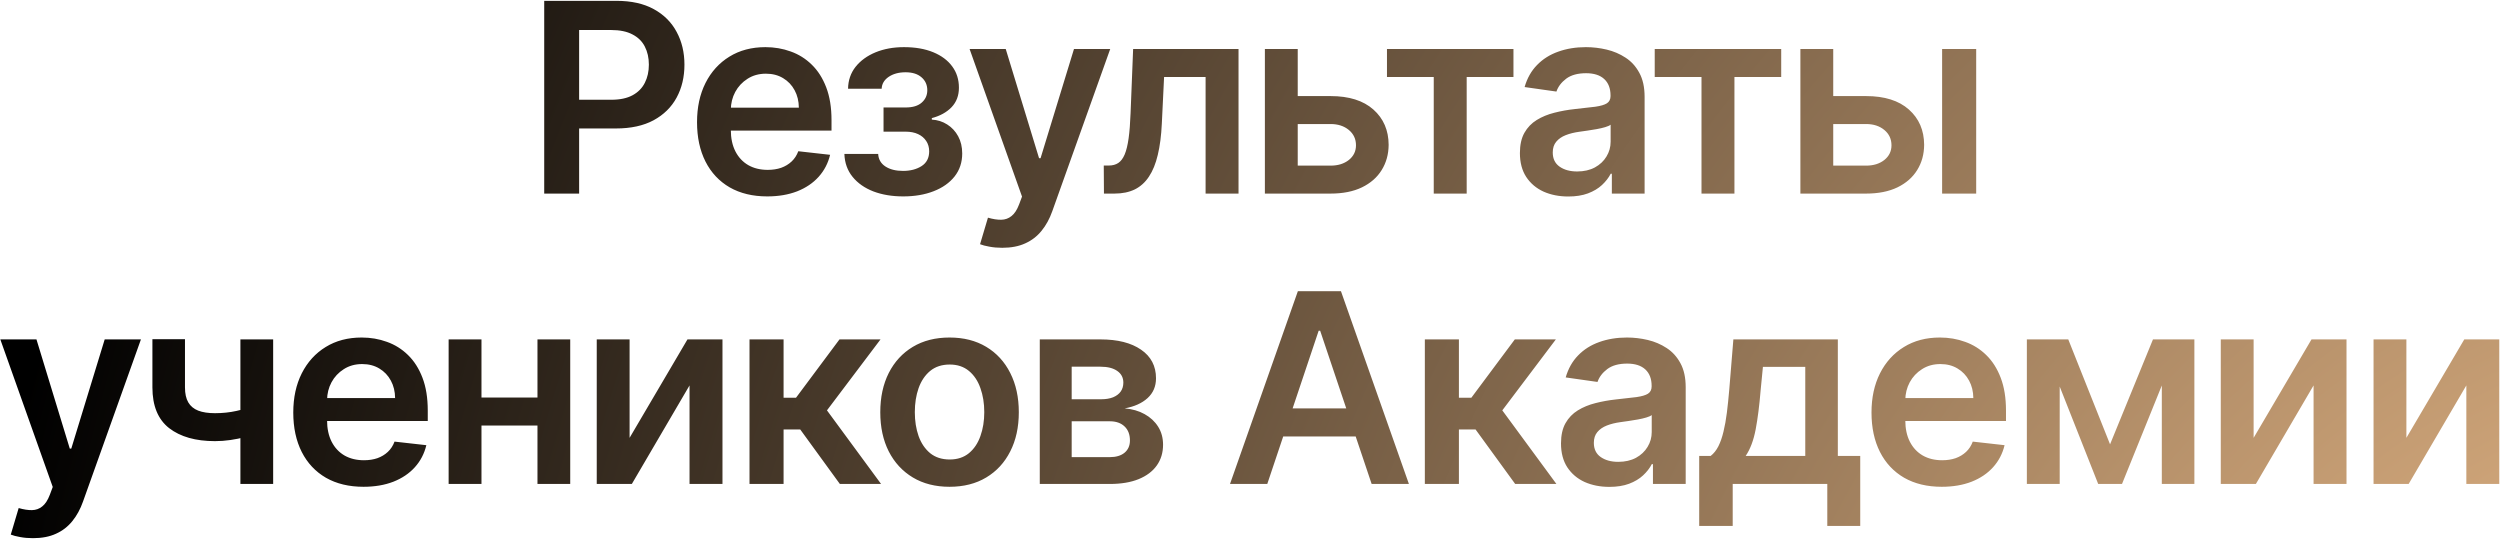 <?xml version="1.0" encoding="UTF-8"?> <svg xmlns="http://www.w3.org/2000/svg" width="904" height="195" viewBox="0 0 904 195" fill="none"><path d="M196.788 70V0.305H222.923C228.277 0.305 232.77 1.303 236.4 3.3C240.052 5.296 242.809 8.041 244.669 11.535C246.552 15.006 247.494 18.954 247.494 23.378C247.494 27.847 246.552 31.817 244.669 35.289C242.786 38.76 240.007 41.493 236.331 43.49C232.656 45.464 228.13 46.451 222.753 46.451H205.431V36.071H221.052C224.182 36.071 226.746 35.527 228.743 34.438C230.739 33.349 232.214 31.852 233.167 29.946C234.142 28.04 234.63 25.851 234.63 23.378C234.63 20.905 234.142 18.727 233.167 16.844C232.214 14.961 230.728 13.498 228.709 12.454C226.712 11.388 224.137 10.854 220.984 10.854H209.413V70H196.788ZM277.433 71.021C272.192 71.021 267.666 69.932 263.855 67.754C260.066 65.553 257.15 62.445 255.109 58.429C253.067 54.391 252.046 49.638 252.046 44.171C252.046 38.794 253.067 34.075 255.109 30.014C257.173 25.93 260.054 22.754 263.752 20.485C267.45 18.194 271.795 17.048 276.786 17.048C280.008 17.048 283.048 17.57 285.906 18.613C288.788 19.634 291.329 21.223 293.529 23.378C295.753 25.533 297.5 28.278 298.77 31.613C300.041 34.926 300.676 38.873 300.676 43.456V47.233H257.831V38.93H288.867C288.844 36.57 288.334 34.472 287.336 32.634C286.338 30.774 284.942 29.311 283.15 28.244C281.38 27.178 279.316 26.645 276.956 26.645C274.438 26.645 272.226 27.257 270.32 28.482C268.415 29.685 266.929 31.273 265.862 33.247C264.819 35.198 264.286 37.342 264.263 39.679V46.927C264.263 49.967 264.819 52.576 265.93 54.754C267.042 56.91 268.596 58.566 270.593 59.723C272.589 60.857 274.926 61.424 277.603 61.424C279.395 61.424 281.017 61.175 282.469 60.676C283.921 60.154 285.18 59.394 286.247 58.395C287.313 57.397 288.118 56.161 288.663 54.686L300.165 55.979C299.439 59.019 298.055 61.674 296.014 63.943C293.994 66.189 291.408 67.936 288.255 69.183C285.101 70.408 281.494 71.021 277.433 71.021ZM305.33 55.673H317.547C317.661 57.624 318.534 59.133 320.168 60.199C321.801 61.265 323.922 61.799 326.531 61.799C329.186 61.799 331.42 61.22 333.235 60.063C335.073 58.883 335.992 57.102 335.992 54.72C335.992 53.314 335.64 52.077 334.937 51.011C334.234 49.922 333.247 49.082 331.976 48.492C330.706 47.903 329.208 47.608 327.484 47.608H319.487V38.862H327.484C330.048 38.862 331.988 38.272 333.304 37.092C334.642 35.913 335.311 34.426 335.311 32.634C335.311 30.706 334.608 29.14 333.201 27.938C331.818 26.735 329.9 26.134 327.45 26.134C325 26.134 322.958 26.69 321.325 27.802C319.714 28.913 318.874 30.343 318.806 32.09H306.657C306.703 29.05 307.61 26.407 309.38 24.16C311.172 21.915 313.577 20.168 316.594 18.92C319.634 17.672 323.06 17.048 326.872 17.048C330.955 17.048 334.483 17.661 337.455 18.886C340.427 20.111 342.719 21.824 344.329 24.024C345.94 26.202 346.746 28.766 346.746 31.715C346.746 34.551 345.861 36.899 344.091 38.76C342.322 40.597 339.94 41.913 336.945 42.707V43.252C339.009 43.365 340.87 43.955 342.526 45.021C344.182 46.065 345.498 47.483 346.473 49.275C347.449 51.068 347.937 53.143 347.937 55.503C347.937 58.702 347.018 61.47 345.18 63.806C343.343 66.121 340.813 67.901 337.591 69.149C334.392 70.397 330.729 71.021 326.599 71.021C322.584 71.021 318.988 70.42 315.812 69.217C312.658 67.992 310.151 66.234 308.291 63.943C306.431 61.651 305.444 58.895 305.33 55.673ZM362.418 89.602C360.739 89.602 359.185 89.466 357.755 89.193C356.349 88.944 355.226 88.649 354.386 88.309L357.245 78.712C359.037 79.234 360.637 79.483 362.043 79.461C363.45 79.438 364.686 78.996 365.753 78.133C366.842 77.294 367.76 75.887 368.509 73.913L369.564 71.089L350.609 17.729H363.677L375.724 57.204H376.268L388.349 17.729H401.451L380.522 76.33C379.546 79.098 378.253 81.468 376.642 83.442C375.032 85.439 373.058 86.959 370.721 88.002C368.407 89.069 365.639 89.602 362.418 89.602ZM399.188 70L399.12 59.859H400.924C402.285 59.859 403.431 59.553 404.361 58.94C405.291 58.327 406.063 57.306 406.675 55.877C407.288 54.425 407.764 52.474 408.105 50.024C408.445 47.574 408.683 44.522 408.819 40.87L409.738 17.729H447.852V70H435.942V27.836H420.934L420.117 44.681C419.913 49.037 419.425 52.815 418.654 56.013C417.905 59.19 416.839 61.81 415.455 63.874C414.094 65.939 412.381 67.482 410.317 68.503C408.252 69.501 405.813 70 403 70H399.188ZM465.719 34.744H481.135C487.805 34.744 492.967 36.366 496.619 39.611C500.272 42.855 502.11 47.109 502.132 52.372C502.11 55.798 501.27 58.838 499.614 61.492C497.981 64.147 495.598 66.234 492.468 67.754C489.359 69.251 485.582 70 481.135 70H457.382V17.729H469.259V59.893H481.135C483.812 59.893 486.013 59.212 487.737 57.851C489.461 56.467 490.324 54.697 490.324 52.542C490.324 50.273 489.461 48.425 487.737 46.995C486.013 45.566 483.812 44.851 481.135 44.851H465.719V34.744ZM501.529 27.836V17.729H547.266V27.836H530.353V70H518.442V27.836H501.529ZM567.09 71.055C563.778 71.055 560.794 70.465 558.14 69.285C555.508 68.083 553.421 66.313 551.878 63.977C550.358 61.64 549.598 58.758 549.598 55.333C549.598 52.383 550.143 49.944 551.232 48.016C552.321 46.088 553.807 44.545 555.69 43.388C557.573 42.231 559.694 41.357 562.053 40.768C564.435 40.155 566.897 39.713 569.438 39.44C572.501 39.123 574.985 38.839 576.891 38.59C578.796 38.317 580.18 37.909 581.043 37.364C581.927 36.797 582.37 35.924 582.37 34.744V34.54C582.37 31.976 581.61 29.991 580.09 28.584C578.57 27.178 576.38 26.475 573.522 26.475C570.504 26.475 568.111 27.133 566.341 28.448C564.594 29.764 563.415 31.318 562.802 33.111L551.3 31.477C552.207 28.301 553.704 25.646 555.792 23.514C557.879 21.359 560.431 19.748 563.449 18.682C566.466 17.593 569.801 17.048 573.454 17.048C575.972 17.048 578.479 17.343 580.974 17.933C583.47 18.523 585.75 19.498 587.815 20.86C589.879 22.198 591.535 24.024 592.783 26.338C594.054 28.653 594.689 31.545 594.689 35.016V70H582.846V62.819H582.438C581.689 64.272 580.634 65.633 579.273 66.903C577.934 68.151 576.244 69.161 574.202 69.932C572.183 70.681 569.812 71.055 567.09 71.055ZM570.289 62.003C572.762 62.003 574.906 61.515 576.721 60.539C578.536 59.541 579.931 58.225 580.906 56.592C581.905 54.958 582.404 53.177 582.404 51.249V45.09C582.018 45.407 581.36 45.702 580.43 45.974C579.522 46.246 578.502 46.485 577.367 46.689C576.233 46.893 575.11 47.075 573.998 47.233C572.886 47.392 571.922 47.528 571.106 47.642C569.268 47.891 567.623 48.3 566.171 48.867C564.719 49.434 563.573 50.228 562.734 51.249C561.895 52.247 561.475 53.54 561.475 55.129C561.475 57.397 562.303 59.11 563.959 60.267C565.615 61.424 567.725 62.003 570.289 62.003ZM598.348 27.836V17.729H644.085V27.836H627.172V70H615.261V27.836H598.348ZM659.357 34.744H674.773C681.443 34.744 686.605 36.366 690.257 39.611C693.91 42.855 695.747 47.109 695.77 52.372C695.747 55.798 694.908 58.838 693.252 61.492C691.618 64.147 689.236 66.234 686.105 67.754C682.997 69.251 679.22 70 674.773 70H651.02V17.729H662.896V59.893H674.773C677.45 59.893 679.651 59.212 681.375 57.851C683.099 56.467 683.961 54.697 683.961 52.542C683.961 50.273 683.099 48.425 681.375 46.995C679.651 45.566 677.45 44.851 674.773 44.851H659.357V34.744ZM702.27 70V17.729H714.589V70H702.27ZM11.926 194.602C10.247 194.602 8.693 194.466 7.264 194.193C5.857 193.944 4.734 193.649 3.895 193.309L6.753 183.712C8.546 184.234 10.145 184.483 11.552 184.461C12.958 184.438 14.195 183.995 15.261 183.133C16.35 182.294 17.269 180.887 18.018 178.914L19.073 176.089L0.117 122.729H13.185L25.232 162.204H25.777L37.858 122.729H50.959L30.03 181.33C29.055 184.098 27.762 186.468 26.151 188.442C24.54 190.439 22.567 191.959 20.23 193.002C17.916 194.069 15.148 194.602 11.926 194.602ZM98.773 122.729V175H86.931V122.729H98.773ZM93.226 146.346V156.419C91.888 157.009 90.368 157.542 88.666 158.019C86.987 158.472 85.207 158.835 83.323 159.108C81.463 159.38 79.603 159.516 77.742 159.516C70.755 159.516 65.23 157.951 61.169 154.82C57.131 151.666 55.112 146.754 55.112 140.084V122.661H66.887V140.084C66.887 142.33 67.284 144.134 68.078 145.495C68.872 146.857 70.074 147.855 71.685 148.49C73.296 149.103 75.315 149.409 77.742 149.409C80.465 149.409 83.051 149.137 85.501 148.592C87.952 148.048 90.527 147.299 93.226 146.346ZM131.435 176.021C126.194 176.021 121.668 174.932 117.857 172.754C114.068 170.553 111.153 167.445 109.111 163.43C107.069 159.391 106.048 154.638 106.048 149.171C106.048 143.794 107.069 139.075 109.111 135.014C111.175 130.93 114.057 127.754 117.755 125.485C121.453 123.194 125.797 122.048 130.789 122.048C134.01 122.048 137.05 122.57 139.909 123.614C142.79 124.634 145.331 126.223 147.532 128.378C149.755 130.533 151.502 133.278 152.772 136.613C154.043 139.926 154.678 143.873 154.678 148.456V152.233H111.833V143.93H142.869C142.847 141.57 142.336 139.472 141.338 137.634C140.34 135.774 138.945 134.311 137.152 133.244C135.383 132.178 133.318 131.645 130.959 131.645C128.44 131.645 126.228 132.257 124.323 133.482C122.417 134.685 120.931 136.273 119.865 138.247C118.821 140.198 118.288 142.342 118.265 144.679V151.927C118.265 154.967 118.821 157.576 119.933 159.754C121.044 161.909 122.598 163.566 124.595 164.723C126.591 165.857 128.928 166.424 131.605 166.424C133.398 166.424 135.02 166.175 136.472 165.676C137.924 165.154 139.183 164.394 140.249 163.396C141.315 162.397 142.121 161.161 142.665 159.686L154.168 160.979C153.442 164.019 152.058 166.674 150.016 168.943C147.997 171.189 145.41 172.935 142.257 174.183C139.103 175.408 135.496 176.021 131.435 176.021ZM198.128 143.76V153.867H170.29V143.76H198.128ZM174.102 122.729V175H162.225V122.729H174.102ZM206.193 122.729V175H194.35V122.729H206.193ZM227.659 158.325L248.587 122.729H261.247V175H249.336V139.37L228.475 175H215.782V122.729H227.659V158.325ZM271.023 175V122.729H283.342V143.828H287.834L303.556 122.729H318.394L299.03 148.388L318.598 175H303.693L289.366 155.296H283.342V175H271.023ZM343.356 176.021C338.251 176.021 333.827 174.898 330.084 172.652C326.341 170.406 323.437 167.264 321.372 163.225C319.33 159.187 318.309 154.468 318.309 149.069C318.309 143.669 319.33 138.939 321.372 134.878C323.437 130.817 326.341 127.663 330.084 125.417C333.827 123.171 338.251 122.048 343.356 122.048C348.461 122.048 352.885 123.171 356.628 125.417C360.371 127.663 363.264 130.817 365.306 134.878C367.37 138.939 368.403 143.669 368.403 149.069C368.403 154.468 367.37 159.187 365.306 163.225C363.264 167.264 360.371 170.406 356.628 172.652C352.885 174.898 348.461 176.021 343.356 176.021ZM343.424 166.152C346.192 166.152 348.506 165.392 350.366 163.872C352.227 162.329 353.611 160.265 354.518 157.678C355.448 155.092 355.913 152.211 355.913 149.035C355.913 145.836 355.448 142.943 354.518 140.357C353.611 137.748 352.227 135.672 350.366 134.129C348.506 132.586 346.192 131.815 343.424 131.815C340.588 131.815 338.229 132.586 336.346 134.129C334.485 135.672 333.09 137.748 332.16 140.357C331.252 142.943 330.799 145.836 330.799 149.035C330.799 152.211 331.252 155.092 332.16 157.678C333.09 160.265 334.485 162.329 336.346 163.872C338.229 165.392 340.588 166.152 343.424 166.152ZM375.984 175V122.729H397.934C404.127 122.729 409.016 123.965 412.601 126.438C416.208 128.911 418.012 132.359 418.012 136.783C418.012 139.71 416.991 142.104 414.949 143.964C412.93 145.802 410.173 147.038 406.68 147.673C409.425 147.9 411.83 148.592 413.894 149.749C415.981 150.906 417.615 152.426 418.794 154.309C419.974 156.192 420.564 158.359 420.564 160.809C420.564 163.69 419.804 166.197 418.284 168.33C416.787 170.44 414.597 172.085 411.716 173.264C408.857 174.421 405.386 175 401.303 175H375.984ZM387.52 165.301H401.303C403.571 165.301 405.352 164.768 406.645 163.702C407.939 162.613 408.585 161.138 408.585 159.278C408.585 157.122 407.939 155.432 406.645 154.207C405.352 152.959 403.571 152.335 401.303 152.335H387.52V165.301ZM387.52 144.372H398.172C399.851 144.372 401.291 144.134 402.494 143.658C403.696 143.159 404.615 142.467 405.25 141.582C405.885 140.674 406.203 139.597 406.203 138.349C406.203 136.557 405.466 135.15 403.991 134.129C402.539 133.108 400.52 132.598 397.934 132.598H387.52V144.372ZM458.246 175H444.77L469.306 105.305H484.892L509.462 175H495.986L477.371 119.598H476.827L458.246 175ZM458.688 147.673H495.442V157.814H458.688V147.673ZM515.223 175V122.729H527.542V143.828H532.034L547.756 122.729H562.594L543.23 148.388L562.798 175H547.892L533.565 155.296H527.542V175H515.223ZM581.949 176.055C578.637 176.055 575.654 175.465 572.999 174.285C570.367 173.083 568.28 171.313 566.738 168.977C565.217 166.64 564.457 163.758 564.457 160.333C564.457 157.383 565.002 154.945 566.091 153.016C567.18 151.088 568.666 149.545 570.549 148.388C572.432 147.231 574.553 146.357 576.913 145.768C579.295 145.155 581.756 144.713 584.297 144.44C587.36 144.123 589.844 143.839 591.75 143.59C593.656 143.317 595.04 142.909 595.902 142.364C596.787 141.797 597.229 140.924 597.229 139.744V139.54C597.229 136.976 596.469 134.991 594.949 133.585C593.429 132.178 591.24 131.475 588.381 131.475C585.364 131.475 582.97 132.133 581.201 133.448C579.454 134.764 578.274 136.318 577.661 138.111L566.159 136.477C567.066 133.301 568.564 130.647 570.651 128.514C572.738 126.359 575.291 124.748 578.308 123.682C581.325 122.593 584.66 122.048 588.313 122.048C590.831 122.048 593.338 122.343 595.834 122.933C598.329 123.523 600.609 124.498 602.674 125.86C604.739 127.198 606.395 129.024 607.643 131.339C608.913 133.653 609.548 136.545 609.548 140.016V175H597.706V167.82H597.297C596.548 169.271 595.494 170.633 594.132 171.903C592.794 173.151 591.104 174.161 589.062 174.932C587.043 175.681 584.672 176.055 581.949 176.055ZM585.148 167.003C587.621 167.003 589.765 166.515 591.58 165.539C593.395 164.541 594.79 163.225 595.766 161.592C596.764 159.958 597.263 158.177 597.263 156.249V150.089C596.877 150.407 596.22 150.702 595.289 150.974C594.382 151.247 593.361 151.485 592.227 151.689C591.092 151.893 589.969 152.075 588.858 152.233C587.746 152.392 586.782 152.528 585.965 152.642C584.127 152.891 582.482 153.3 581.03 153.867C579.578 154.434 578.433 155.228 577.593 156.249C576.754 157.247 576.334 158.54 576.334 160.129C576.334 162.397 577.162 164.11 578.818 165.267C580.475 166.424 582.585 167.003 585.148 167.003ZM614.432 190.178V164.859H618.584C619.696 163.997 620.626 162.828 621.375 161.354C622.123 159.856 622.736 158.098 623.212 156.079C623.711 154.037 624.12 151.757 624.437 149.239C624.755 146.698 625.039 143.964 625.288 141.037L626.786 122.729H664.56V164.859H672.659V190.178H660.748V175H626.547V190.178H614.432ZM631.244 164.859H652.785V132.666H637.471L636.654 141.037C636.201 146.573 635.6 151.315 634.851 155.262C634.102 159.21 632.9 162.409 631.244 164.859ZM702.122 176.021C696.881 176.021 692.355 174.932 688.544 172.754C684.755 170.553 681.839 167.445 679.798 163.43C677.756 159.391 676.735 154.638 676.735 149.171C676.735 143.794 677.756 139.075 679.798 135.014C681.862 130.93 684.743 127.754 688.441 125.485C692.139 123.194 696.484 122.048 701.475 122.048C704.697 122.048 707.737 122.57 710.596 123.614C713.477 124.634 716.018 126.223 718.218 128.378C720.442 130.533 722.189 133.278 723.459 136.613C724.73 139.926 725.365 143.873 725.365 148.456V152.233H682.52V143.93H713.556C713.534 141.57 713.023 139.472 712.025 137.634C711.027 135.774 709.631 134.311 707.839 133.244C706.069 132.178 704.005 131.645 701.645 131.645C699.127 131.645 696.915 132.257 695.009 133.482C693.104 134.685 691.618 136.273 690.551 138.247C689.508 140.198 688.975 142.342 688.952 144.679V151.927C688.952 154.967 689.508 157.576 690.619 159.754C691.731 161.909 693.285 163.566 695.282 164.723C697.278 165.857 699.615 166.424 702.292 166.424C704.084 166.424 705.706 166.175 707.158 165.676C708.61 165.154 709.87 164.394 710.936 163.396C712.002 162.397 712.808 161.161 713.352 159.686L724.854 160.979C724.128 164.019 722.745 166.674 720.703 168.943C718.683 171.189 716.097 172.935 712.944 174.183C709.79 175.408 706.183 176.021 702.122 176.021ZM762.995 160.673L778.513 122.729H788.45L767.317 175H758.707L738.051 122.729H747.885L762.995 160.673ZM744.789 122.729V175H732.912V122.729H744.789ZM781.712 175V122.729H793.487V175H781.712ZM814.91 158.325L835.839 122.729H848.498V175H836.587V139.37L815.727 175H803.033V122.729H814.91V158.325ZM870.151 158.325L891.08 122.729H903.739V175H891.829V139.37L870.968 175H858.274V122.729H870.151V158.325Z" fill="url(#paint0_radial_3999_7)"></path><defs><radialGradient id="paint0_radial_3999_7" cx="0" cy="0" r="1" gradientUnits="userSpaceOnUse" gradientTransform="translate(963.137 391.628) rotate(-164.672) scale(980.961 1169.91)"><stop stop-color="#FFCB95"></stop><stop offset="1"></stop></radialGradient></defs></svg> 